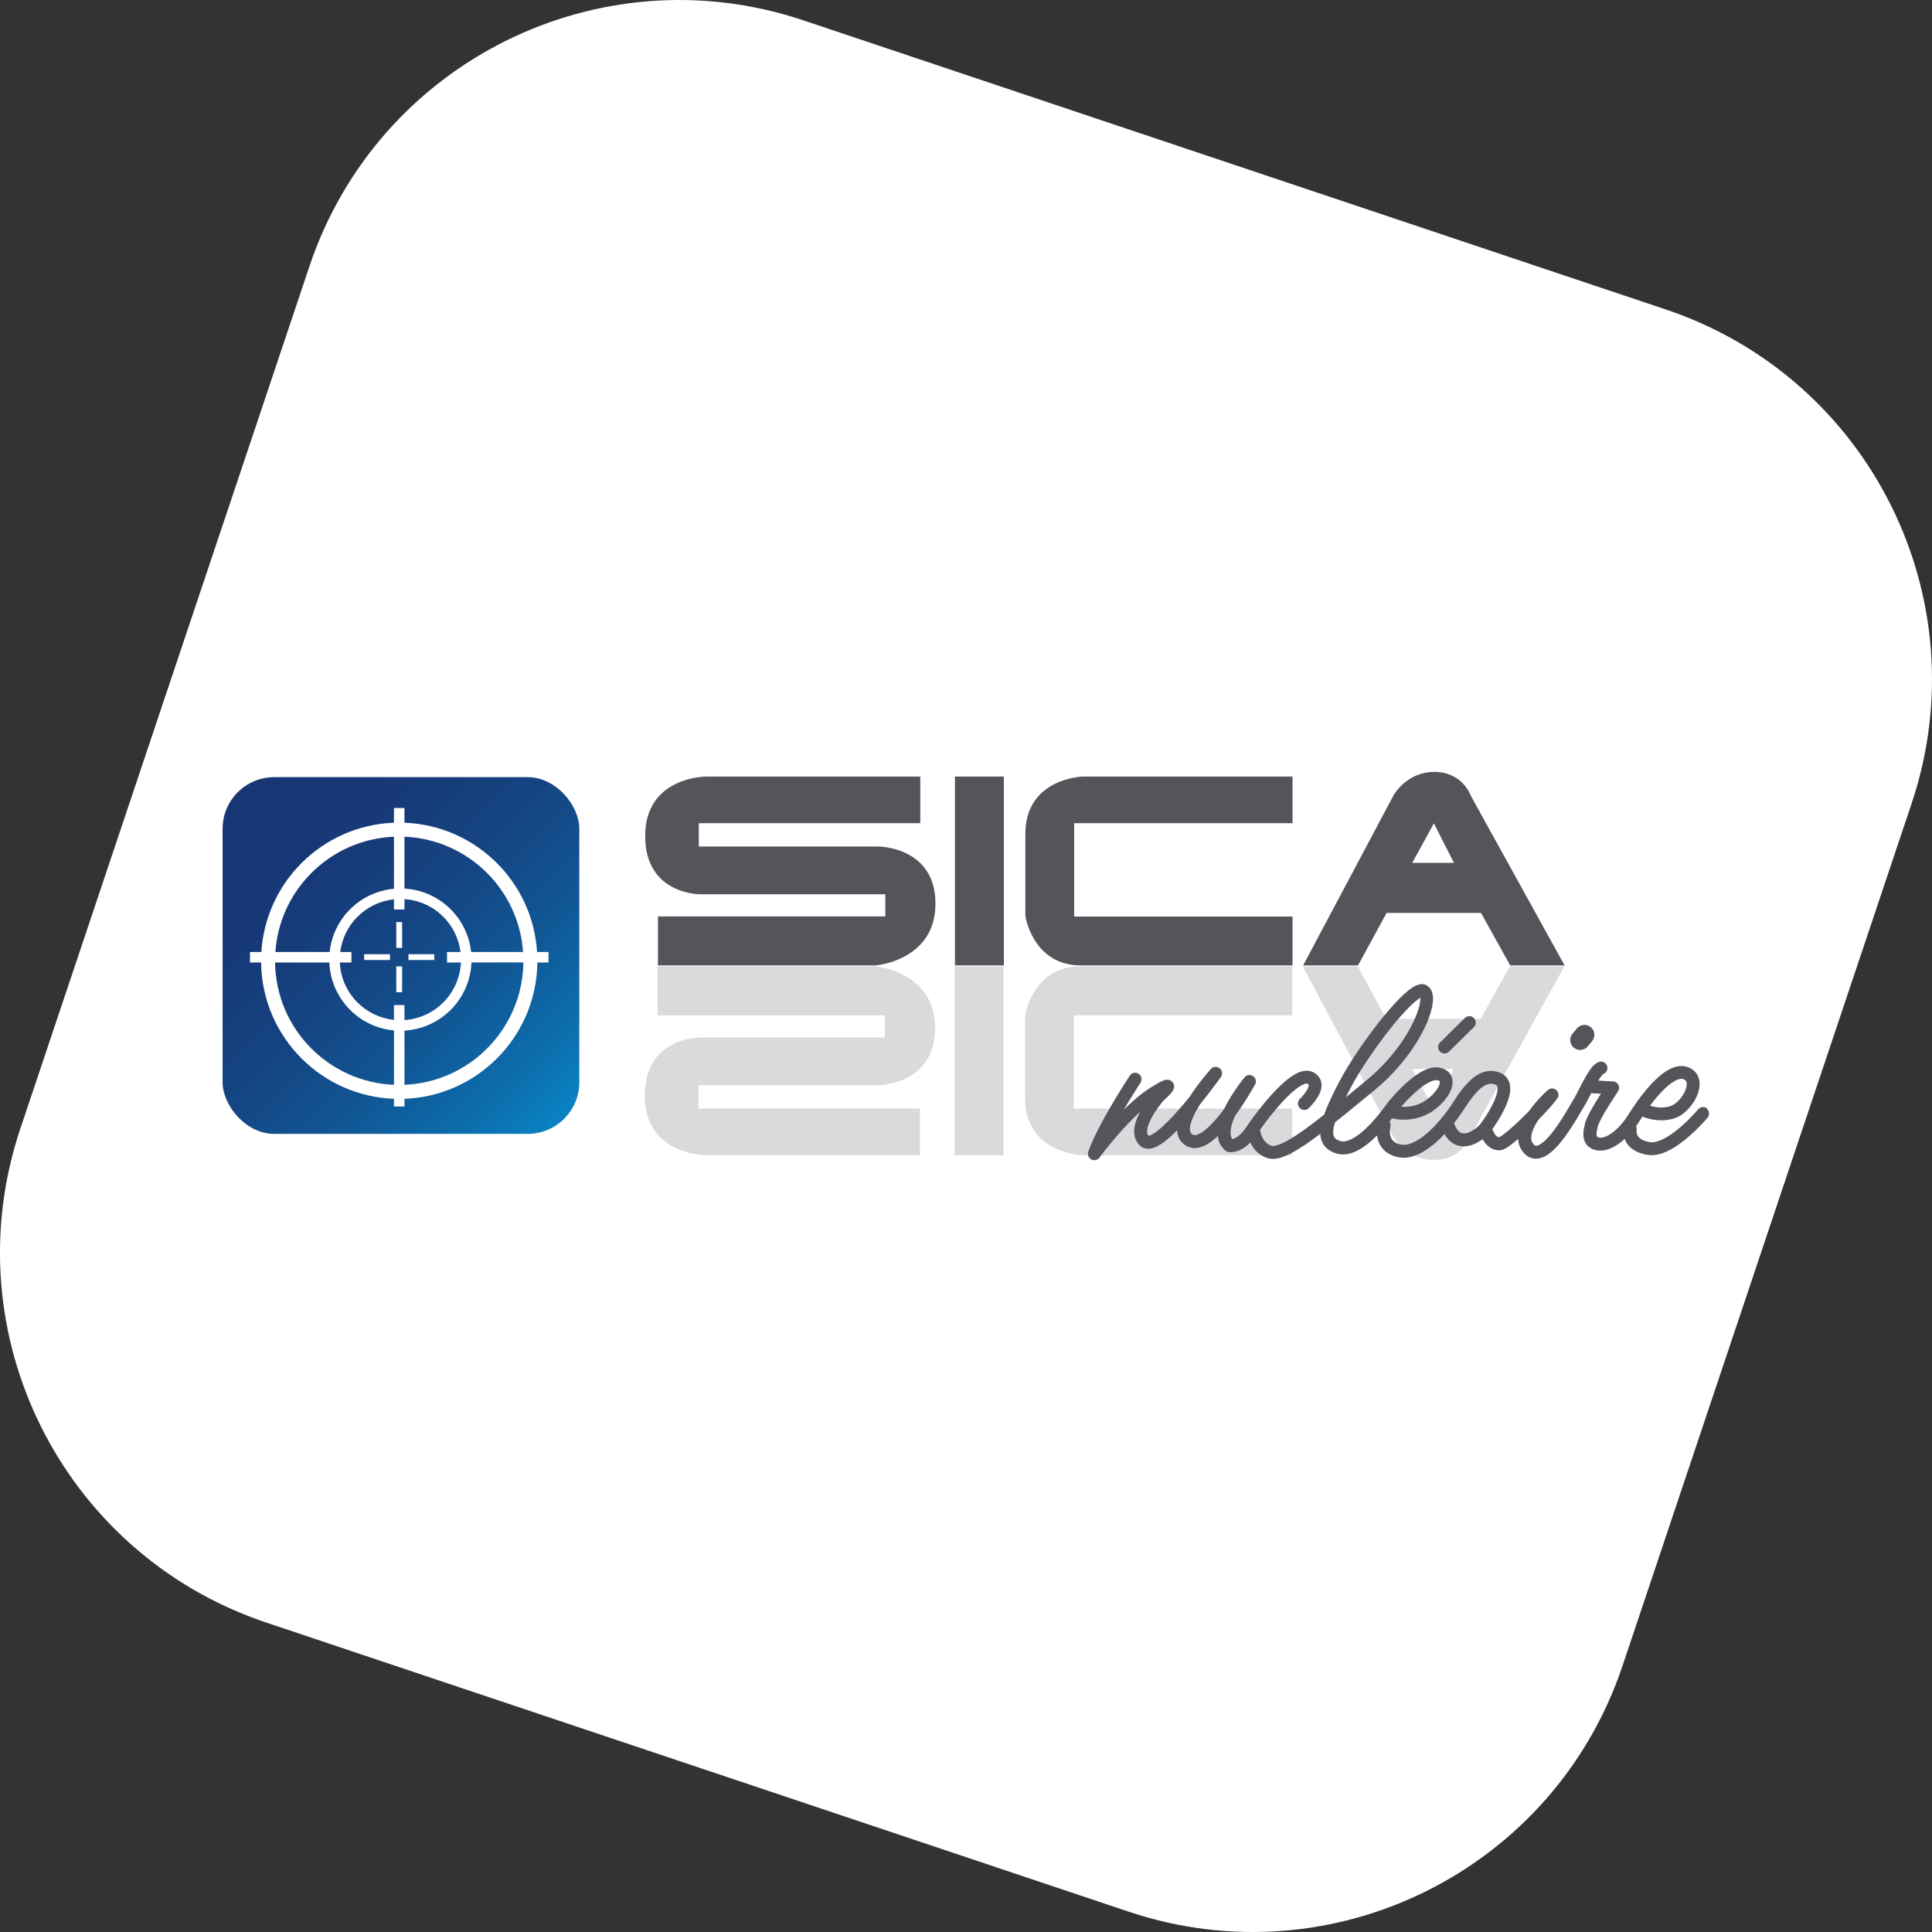 <?xml version="1.0" encoding="UTF-8"?>
<svg id="Calque_2" data-name="Calque 2" xmlns="http://www.w3.org/2000/svg" xmlns:xlink="http://www.w3.org/1999/xlink" viewBox="0 0 713.63 713.63">
  <rect x="0" y="0" width="713.63" height="713.63" fill="#333333" stroke="none"/>
  <defs>
    <style>
      .cls-1 {
        fill: #fff;
      }

      .cls-2 {
        fill: #54555b;
      }

      .cls-3 {
        fill: url(#Dégradé_sans_nom_3);
      }

      .cls-4 {
        opacity: .22;
      }
    </style>
    <linearGradient id="Dégradé_sans_nom_3" data-name="Dégradé sans nom 3" x1="-5893.82" y1="-5458.1" x2="-5893.39" y2="-5458.1" gradientTransform="translate(3179469.27 122326.15) rotate(45) scale(396.08 -396.08)" gradientUnits="userSpaceOnUse">
      <stop offset="0" stop-color="#183674"/>
      <stop offset="0" stop-color="#183674"/>
      <stop offset=".24" stop-color="#173977"/>
      <stop offset=".45" stop-color="#154482"/>
      <stop offset=".66" stop-color="#115695"/>
      <stop offset=".87" stop-color="#0c70af"/>
      <stop offset="1" stop-color="#0885c5"/>
    </linearGradient>
  </defs>
  <g id="Calque_1-2" data-name="Calque 1">
    <g>
      <path class="cls-1" d="M7.51,416.9L114.31,98.33C139.6,22.88,221.28-17.78,296.73,7.51l318.57,106.8c75.46,25.3,116.12,106.97,90.82,182.42l-106.8,318.57c-25.3,75.46-106.97,116.12-182.42,90.82l-318.57-106.8c-75.46-25.3-116.12-106.97-90.82-182.42Z"/>
      <g>
        <g>
          <path class="cls-2" d="M339.94,286.84h-79.19s-22.44,0-22.44,21.96,20.67,21.53,20.67,21.53h68.03v8.18h-83.98v18.09h80.4s22.1-1.72,22.1-22.82-21.1-21.1-21.1-21.1h-66.31v-8.61h81.81v-17.22Z"/>
          <rect class="cls-2" x="352.74" y="286.84" width="18.06" height="69.76"/>
          <path class="cls-2" d="M477.43,286.84h-77.51s-21.17.57-21.17,21.17v30.36s2.71,18.23,20.49,18.23h78.19v-18.06h-80.66v-34.47h80.66v-17.22Z"/>
          <path class="cls-2" d="M543.18,293.73s-3.01-8.61-13.35-8.61-15.07,8.61-15.07,8.61l-33.41,62.87h20.27l10.55-19.38h34.88l10.78,19.38h20.1l-34.76-62.87ZM521.65,318.71l7.99-14.58,7.41,14.58h-15.4Z"/>
        </g>
        <g>
          <g>
            <path class="cls-2" d="M630.56,409.47c-1.01-.84-2.5-.7-3.33.31h0s-2.69,3.22-6.23,6.3c-1.77,1.54-3.76,3.06-5.68,4.14-.96.54-1.91.98-2.79,1.27-.88.29-1.68.43-2.37.43-.25,0-.49-.02-.72-.05-1.34-.21-2.28-.55-2.95-.92-.5-.27-.85-.56-1.11-.83-.39-.42-.6-.83-.73-1.24-.13-.41-.17-.81-.17-1.1,0-.17.01-.3.02-.37v-.06s0,0,0,0h0c.1-.49.04-.97-.15-1.39.38-.54.76-1.1,1.13-1.69.36-.58.76-1.2,1.19-1.85.38.16.93.38,1.63.59,1.32.41,3.16.81,5.33.81,1.46,0,3.08-.19,4.75-.7,1.33-.41,2.53-1.12,3.62-1.99,1.63-1.31,3.02-2.99,4.05-4.82.52-.92.94-1.87,1.24-2.86.3-.98.49-1.99.49-3.02,0-.61-.07-1.24-.22-1.85-.23-.92-.69-1.83-1.37-2.6-.68-.77-1.58-1.36-2.59-1.75-.82-.32-1.68-.46-2.52-.46-1.1,0-2.16.24-3.16.62-1.75.67-3.37,1.77-4.93,3.09-2.33,1.98-4.53,4.49-6.51,7.03-1.97,2.55-3.71,5.13-5.03,7.25-1.8,2.88-3.83,5.07-5.7,6.49-.94.71-1.83,1.22-2.61,1.55-.78.33-1.45.45-1.92.45-.21,0-.39-.02-.53-.06-.33-.08-.52-.18-.63-.24-.08-.05-.12-.09-.15-.12-.04-.05-.07-.09-.11-.23-.04-.13-.08-.36-.08-.67,0-.35.05-.81.14-1.33.09-.52.23-1.1.39-1.72.05-.19.2-.63.44-1.15.42-.92,1.08-2.14,1.81-3.42,1.11-1.92,2.41-3.97,3.42-5.53.51-.78.94-1.44,1.25-1.91.15-.23.28-.42.36-.54.04-.06.07-.11.1-.14l.03-.05c.48-.71.54-1.62.16-2.38s-1.14-1.27-1.99-1.31l-5.46-.3c.06-.1.13-.21.19-.31.46-.73.9-1.34,1.24-1.72.17-.19.31-.32.39-.38l.04-.03c1.18-.45,1.81-1.75,1.4-2.96-.41-1.24-1.75-1.91-3-1.5-.43.14-.78.34-1.09.55-.58.4-1.03.86-1.46,1.37-.75.88-1.43,1.93-2.1,3.06-1,1.69-1.95,3.57-2.79,5.22-.42.82-.81,1.59-1.15,2.23-.34.63-.63,1.15-.81,1.42-.13.2-.26.41-.42.67-.28.48-.64,1.09-1.06,1.81-.73,1.26-1.67,2.86-2.74,4.54-1.6,2.51-3.5,5.22-5.34,7.19-.92.98-1.82,1.78-2.59,2.27-.38.25-.73.42-1.01.52-.28.1-.49.13-.64.13-.16,0-.26-.02-.4-.09-.14-.07-.33-.2-.58-.48-.32-.37-.53-.73-.66-1.12-.14-.38-.21-.8-.21-1.29,0-.58.11-1.26.33-1.99.39-1.29,1.13-2.73,2.04-4.14.13-.21.27-.41.42-.62.5-.51.99-1.02,1.46-1.52,1.14-1.2,2.2-2.36,3.11-3.4.91-1.05,1.68-1.98,2.26-2.78.71-.98.57-2.33-.32-3.14s-2.26-.82-3.16-.02c-.06.05-2.65,2.34-5.3,5.59-.57.71-1.15,1.46-1.71,2.25-2.35,2.4-4.9,4.83-7.06,6.69-1.17,1.01-2.24,1.85-3.03,2.39-.39.27-.72.46-.91.55,0,0,0,0-.01,0-.09-.01-.18-.03-.26-.06-.24-.08-.48-.22-.74-.46-.38-.35-.74-.91-.96-1.37-.11-.23-.2-.43-.25-.56-.03-.07-.04-.12-.05-.14v-.02s0,0,0,0c-.05-.16-.11-.31-.19-.44,1.05-1.46,2.44-3.58,3.7-5.92.76-1.42,1.46-2.91,1.99-4.42.53-1.51.9-3.03.91-4.59,0-.59-.06-1.18-.2-1.77-.21-.89-.62-1.78-1.28-2.53-.66-.75-1.53-1.32-2.51-1.67-1.03-.37-2.09-.58-3.16-.58-1.33,0-2.64.31-3.86.87-1.84.84-3.49,2.2-5.12,3.97-1.62,1.77-3.22,3.97-4.88,6.6-2.01,3.19-5.16,7.32-8.58,10.53-1.71,1.61-3.49,2.99-5.18,3.92-.84.47-1.66.83-2.43,1.06-.77.24-1.48.35-2.14.35-.39,0-.76-.04-1.12-.12-1-.22-1.69-.54-2.21-.89-.38-.26-.67-.54-.9-.83-.34-.44-.57-.93-.71-1.47-.15-.54-.2-1.11-.2-1.63,0-.51.05-.98.11-1.29.03-.16.05-.28.07-.35l.02-.07h0s0,0,0,0c.19-.68.05-1.38-.31-1.93.35-.44.68-.86.98-1.25.11.05.22.09.34.12.14.03,1.67.41,3.98.41,1.44,0,3.18-.15,5.06-.64,1.88-.49,3.89-1.34,5.83-2.72,2.05-1.47,3.76-3.16,5-4.92.62-.88,1.13-1.78,1.5-2.71.37-.93.6-1.88.6-2.89,0-.63-.1-1.27-.33-1.9-.17-.47-.42-.92-.74-1.33-.48-.61-1.1-1.11-1.79-1.46-.69-.35-1.45-.57-2.25-.7-.34-.05-.68-.08-1.02-.08-1.06,0-2.07.23-3.05.58-1.7.61-3.33,1.6-4.91,2.75-2.36,1.73-4.6,3.86-6.46,5.82-.93.98-1.75,1.91-2.44,2.73-.69.82-1.24,1.53-1.64,2.08-.48.67-1.37,1.89-2.53,3.32-1.74,2.15-4.11,4.81-6.58,6.84-1.23,1.02-2.48,1.87-3.64,2.44-.58.29-1.13.5-1.64.64-.51.14-.98.21-1.4.21-.36,0-.68-.05-1-.14-.61-.18-1.07-.39-1.41-.6-.26-.16-.45-.32-.6-.47-.22-.24-.37-.48-.49-.81-.12-.33-.19-.77-.19-1.34,0-.7.12-1.6.39-2.67.08-.32.18-.67.29-1.02,4.52-3.6,9.41-7.65,14.48-11.81,7.1-5.83,12.48-12.46,16.11-18.49,1.82-3.02,3.2-5.89,4.14-8.48.47-1.29.83-2.52,1.08-3.66.25-1.15.39-2.21.39-3.22,0-.89-.1-1.75-.41-2.58-.15-.42-.36-.83-.64-1.22-.28-.39-.64-.74-1.06-1.02-.31-.21-.66-.36-1-.46-.34-.1-.68-.13-1-.13-.76,0-1.39.19-1.98.44-.56.23-1.08.53-1.62.88-1,.65-2.03,1.49-3.12,2.5-1.91,1.76-4.01,4.03-6.2,6.62-3.28,3.88-6.74,8.47-9.88,13.04-3.13,4.56-5.93,9.09-7.89,12.88-2.02,3.91-3.68,7.33-4.87,10.34-.21.53-.4,1.04-.58,1.55-2.05,1.62-4.02,3.13-5.86,4.48-3.06,2.24-5.8,4.07-8.07,5.29-1.13.61-2.15,1.07-2.99,1.36-.84.29-1.52.41-1.93.4-.22,0-.37-.03-.45-.05-1.01-.31-1.72-.8-2.31-1.4-.44-.45-.79-.96-1.08-1.5-.43-.8-.69-1.64-.82-2.26-.07-.31-.11-.56-.13-.73,0-.02,0-.03,0-.05,2.03-2.89,5.07-6.85,8.2-10.24,1.86-2.02,3.77-3.83,5.43-5.07.83-.62,1.6-1.09,2.24-1.38.32-.15.6-.25.82-.31.23-.06.4-.08.52-.08.15,0,.19.02.23.04.19.09.31.18.38.24.11.1.12.13.13.15.01.03.03.07.03.19,0,.11-.02.29-.08.52-.11.39-.35.92-.67,1.45-.48.8-1.12,1.6-1.64,2.18-.26.29-.48.53-.64.68-.08.08-.14.14-.18.18l-.04.04h0s0,0,0,0c-.95.9-1,2.39-.1,3.35.9.95,2.4,1,3.35.1.06-.06,1.13-1.06,2.26-2.55.57-.75,1.15-1.61,1.62-2.59.24-.49.45-1.01.6-1.56.16-.56.26-1.15.26-1.79,0-.45-.05-.92-.18-1.39-.19-.71-.56-1.41-1.08-2-.52-.59-1.17-1.06-1.9-1.43-.75-.38-1.57-.54-2.35-.54-.59,0-1.16.09-1.72.23-1.03.27-2,.73-2.97,1.31-1.68,1.01-3.35,2.39-5.02,3.98-2.5,2.38-4.99,5.23-7.17,7.96-2.19,2.73-4.07,5.34-5.34,7.25-1.54,2.3-2.9,3.42-3.89,3.99-.58.33-1.03.47-1.35.54-.14-.2-.26-.4-.35-.64-.19-.46-.3-1.04-.3-1.75,0-.71.11-1.53.33-2.43.3-1.21.79-2.53,1.4-3.86,1.64-2.23,3.1-4.46,4.29-6.35,1.86-2.96,3.04-5.1,3.05-5.13.59-1.07.27-2.41-.75-3.1-1.01-.69-2.37-.49-3.15.45-.04.05-2.44,2.94-4.87,6.86-.92,1.49-1.85,3.13-2.66,4.83-1.9,2.57-4.01,5.09-5.99,6.88-1.02.93-2,1.66-2.86,2.12-.42.23-.81.4-1.15.5-.34.1-.61.14-.84.14-.18,0-.32-.02-.46-.06-.14-.04-.27-.1-.42-.2-.18-.12-.32-.24-.42-.37-.16-.18-.26-.37-.35-.63-.08-.26-.14-.59-.14-1.01,0-.63.13-1.45.41-2.37.48-1.61,1.4-3.51,2.51-5.4.27-.45.55-.9.83-1.35,1.41-1.74,2.71-3.41,3.83-4.87,2.33-3.05,3.85-5.19,3.86-5.2.72-1.02.53-2.43-.45-3.22s-2.39-.68-3.24.25c-.04.04-3.06,3.35-6.12,7.69-.59.84-1.18,1.71-1.75,2.61-.75.93-1.53,1.87-2.33,2.82-2.61,3.09-5.41,6.14-7.88,8.34-1.23,1.1-2.37,1.99-3.3,2.55-.46.28-.87.48-1.18.59-.21.08-.37.11-.47.13-.18-.19-.29-.37-.38-.6-.1-.27-.17-.61-.17-1.04,0-.87.3-2.11.86-3.4.83-1.95,2.15-4.01,3.27-5.53.56-.77,1.06-1.4,1.42-1.84.18-.22.32-.39.42-.5.03-.03.04-.05.06-.07.26-.23.93-.84,1.62-1.54.44-.44.89-.9,1.28-1.37.2-.24.38-.47.56-.76.09-.15.19-.31.28-.54.05-.12.1-.25.14-.42.04-.17.08-.37.08-.64,0-.27-.04-.61-.2-.98-.11-.27-.29-.55-.52-.77-.17-.17-.35-.31-.53-.41-.27-.16-.53-.24-.75-.28-.22-.05-.4-.06-.56-.06-.35,0-.58.05-.8.1-.37.09-.66.21-1,.36-.5.22-1.07.52-1.79.93-.72.41-1.57.92-2.61,1.56-2.78,1.74-5.54,4.04-8.16,6.51-.58.55-1.15,1.11-1.72,1.67.84-1.43,1.66-2.78,2.4-3.99,1.1-1.8,2.06-3.31,2.74-4.38.34-.53.61-.95.8-1.24.09-.14.16-.25.21-.32l.05-.08.02-.03c.72-1.09.42-2.56-.68-3.28-1.09-.72-2.56-.42-3.28.68h0s-2.94,4.46-6.31,10.16c-1.68,2.85-3.48,6.02-5.08,9.13-1.6,3.11-3.02,6.14-3.94,8.79-.39,1.11.1,2.33,1.14,2.88,1.04.54,2.32.25,3.01-.7h0c.15-.21,3.06-4.17,7.16-8.83,2.05-2.33,4.4-4.83,6.83-7.12.33-.31.66-.62,1-.92-.34.64-.67,1.3-.96,1.98-.7,1.66-1.23,3.41-1.24,5.26,0,.91.14,1.86.5,2.77.35.91.93,1.78,1.71,2.48.41.38.91.68,1.43.87.52.19,1.06.27,1.56.27.8,0,1.52-.18,2.22-.43.65-.24,1.28-.56,1.9-.93,1.17-.7,2.36-1.61,3.58-2.66.97-.84,1.96-1.78,2.95-2.78.05.94.25,1.9.67,2.8.25.52.57,1.03.97,1.48.39.45.86.85,1.37,1.2.53.35,1.11.63,1.7.8.6.18,1.21.26,1.81.26.78,0,1.53-.13,2.24-.35,1.35-.42,2.58-1.12,3.78-1.99.85-.62,1.68-1.33,2.5-2.11.09.79.27,1.58.58,2.34.46,1.15,1.23,2.22,2.26,3.06.29.24.63.4.99.48.15.03.49.09,1,.09.94,0,2.46-.23,4.18-1.22.96-.55,1.98-1.32,3.01-2.38.49,1.05,1.18,2.18,2.18,3.21,1.07,1.1,2.51,2.07,4.3,2.61.61.19,1.23.26,1.85.26,1.16,0,2.29-.26,3.47-.66,2.06-.71,4.27-1.9,6.73-3.45,2.25-1.42,4.7-3.16,7.31-5.13.03.71.14,1.41.34,2.08.19.63.46,1.23.81,1.79.53.84,1.26,1.55,2.09,2.11.84.56,1.79.97,2.83,1.28.77.23,1.56.33,2.33.33,1.21,0,2.38-.25,3.5-.64,1.96-.69,3.77-1.83,5.47-3.16,1.27-.99,2.48-2.09,3.6-3.21.04.35.1.71.19,1.08.16.68.4,1.4.76,2.1.53,1.06,1.35,2.11,2.47,2.96,1.12.85,2.54,1.49,4.22,1.87.71.16,1.43.23,2.15.23,1.2,0,2.39-.21,3.53-.56,2-.62,3.9-1.67,5.72-2.96,2.09-1.49,4.06-3.31,5.88-5.24.83,1.5,1.89,2.67,3.14,3.44.62.38,1.28.66,1.95.84.67.18,1.34.26,1.99.26,1.12,0,2.19-.23,3.18-.57,1.43-.5,2.71-1.25,3.81-2.08.08.14.16.29.25.43.47.77,1.13,1.64,2.1,2.38.49.37,1.05.7,1.7.94.65.24,1.38.38,2.14.37.34,0,.61-.05.85-.11.47-.12.83-.29,1.2-.47.69-.36,1.37-.82,2.13-1.38.85-.63,1.78-1.4,2.77-2.25.03.82.17,1.66.46,2.47.33.94.86,1.85,1.56,2.65.59.68,1.29,1.24,2.07,1.62.78.38,1.64.57,2.47.57.64,0,1.26-.1,1.84-.28,1.09-.33,2.07-.88,2.99-1.55,1.61-1.17,3.08-2.73,4.47-4.44,2.08-2.57,3.97-5.49,5.47-7.96.75-1.23,1.4-2.35,1.91-3.23.26-.44.48-.83.66-1.13.18-.3.32-.54.39-.64.28-.43.56-.9.85-1.45.51-.94,1.08-2.08,1.69-3.27.04-.09.09-.17.13-.26l3.61.2c-.42.65-.87,1.36-1.33,2.1-.93,1.5-1.89,3.11-2.69,4.6-.4.74-.76,1.45-1.07,2.12-.3.67-.55,1.28-.72,1.92-.18.68-.34,1.37-.47,2.07-.13.7-.21,1.42-.21,2.16,0,.58.05,1.18.21,1.79.12.46.29.92.54,1.36.37.67.92,1.27,1.58,1.73.66.46,1.41.78,2.23.98.55.14,1.12.2,1.68.2,1.25,0,2.5-.3,3.73-.81,1.79-.74,3.56-1.93,5.29-3.51.16.45.38.91.65,1.36.62,1.03,1.58,2.04,2.88,2.83,1.3.79,2.92,1.38,4.92,1.69.49.08.97.11,1.46.11,1.33,0,2.63-.26,3.88-.68,2.2-.73,4.28-1.94,6.24-3.3,2.92-2.05,5.54-4.5,7.45-6.45,1.91-1.95,3.11-3.39,3.14-3.43.84-1.01.7-2.5-.31-3.33ZM498.78,402.04c1.57-3.05,3.83-6.77,6.39-10.6,3.84-5.74,8.37-11.74,12.35-16.24,1.98-2.24,3.84-4.12,5.33-5.35.7-.59,1.32-1.02,1.78-1.29,0,.11.01.23.01.36,0,.56-.08,1.32-.28,2.22-.34,1.56-1.01,3.53-2.01,5.72-1.5,3.28-3.75,7.07-6.71,10.92-2.96,3.85-6.64,7.76-11,11.34-2.57,2.11-5.08,4.18-7.52,6.18.52-1.04,1.07-2.13,1.65-3.26ZM523.58,402.75c1.35-1.14,2.72-2.13,3.96-2.8.62-.34,1.19-.59,1.7-.75.5-.16.92-.23,1.23-.23.11,0,.21,0,.3.02.36.06.61.14.77.21.12.05.18.1.22.13.05.05.05.05.07.08.01.03.04.11.04.28,0,.23-.07.64-.27,1.14-.3.75-.88,1.71-1.71,2.68-.83.97-1.9,1.96-3.14,2.84-1.41,1.01-2.88,1.63-4.28,2-1.4.37-2.74.49-3.86.49-.38,0-.73-.02-1.05-.04,1.53-1.78,3.73-4.11,6.03-6.05ZM545.77,416.23c-.71.64-1.6,1.28-2.5,1.73-.45.22-.9.4-1.33.51-.43.12-.83.17-1.18.17-.37,0-.7-.06-1-.17-.23-.09-.45-.21-.69-.38-.35-.27-.73-.67-1.12-1.32-.29-.49-.59-1.12-.85-1.9,1.46-1.86,2.75-3.69,3.79-5.33,2.08-3.3,3.99-5.73,5.67-7.22.84-.75,1.61-1.26,2.3-1.57.69-.31,1.29-.44,1.89-.44.48,0,.98.09,1.55.29.23.08.37.17.46.24.13.11.2.19.27.38.07.18.14.48.14.9,0,.74-.21,1.82-.64,3.02-.63,1.79-1.68,3.82-2.75,5.62-1.07,1.79-2.17,3.36-2.87,4.29-.25.34-.64.77-1.12,1.2ZM613.25,403.82c1.5-1.63,3.04-3.03,4.43-3.97.7-.47,1.36-.82,1.93-1.04.58-.22,1.07-.31,1.47-.31.3,0,.56.05.81.14.27.11.46.22.59.33.2.16.31.31.4.53.09.22.16.52.16.92,0,.6-.16,1.4-.5,2.26-.5,1.28-1.4,2.67-2.44,3.76-.52.55-1.07,1.02-1.61,1.39-.54.37-1.06.62-1.51.76-1.16.36-2.3.49-3.36.49-1.56,0-2.95-.3-3.93-.6-.08-.02-.15-.05-.22-.07,1.19-1.59,2.47-3.18,3.78-4.6Z"/>
            <path class="cls-2" d="M535.23,388.44l9.18-9.05c.93-.92.94-2.42.02-3.35-.92-.93-2.42-.94-3.35-.02l-9.18,9.05c-.93.92-.94,2.42-.02,3.35.92.93,2.42.94,3.35.02Z"/>
          </g>
          <path class="cls-2" d="M586.47,386.5l1.61-1.93c1.29-1.56,1.08-3.86-.48-5.15-1.55-1.29-3.86-1.08-5.15.48l-1.61,1.93c-1.29,1.56-1.08,3.86.48,5.15,1.55,1.29,3.86,1.08,5.15-.48"/>
        </g>
        <rect class="cls-3" x="82.22" y="287.06" width="131.76" height="131.76" rx="19.06" ry="19.06"/>
        <g>
          <path class="cls-1" d="M202.58,351.64h-4.2c-.8-12.8-6.32-24.33-14.84-32.84-8.8-8.8-20.83-14.41-34.14-14.91v-5.44h-3.88v5.44c-13.31.5-25.34,6.1-34.14,14.91-8.52,8.51-14.04,20.05-14.84,32.84h-4.2v3.88h4.11c.17,13.83,5.85,26.36,14.94,35.44,8.8,8.8,20.83,14.41,34.14,14.91v2.84h3.88v-2.84c13.31-.5,25.34-6.1,34.14-14.91,9.09-9.09,14.77-21.61,14.94-35.44h4.11v-3.88ZM179.89,322.45c7.59,7.59,12.52,17.81,13.32,29.19h-19.2c-.65-6.13-3.41-11.64-7.54-15.77-4.42-4.42-10.42-7.27-17.07-7.65v-19.16c11.9.49,22.61,5.51,30.49,13.39ZM170.25,355.52c-.27,5.76-2.71,10.94-6.53,14.77-3.73,3.72-8.74,6.13-14.33,6.5v-5.56h-3.88v5.49c-5.24-.55-9.93-2.9-13.46-6.43-3.82-3.82-6.26-9-6.53-14.77h4.29v-3.88h-4.13c.63-5.06,2.95-9.59,6.38-13.02,3.53-3.53,8.23-5.88,13.46-6.43v3.75h3.88v-3.82c5.59.37,10.6,2.78,14.33,6.5,3.43,3.43,5.74,7.96,6.38,13.02h-4.99v3.88h5.15ZM115.03,322.45c7.88-7.88,18.59-12.89,30.49-13.39v19.23c-6.31.56-11.98,3.36-16.21,7.58-4.13,4.13-6.89,9.64-7.54,15.77h-20.06c.79-11.38,5.73-21.6,13.32-29.19ZM115.03,387.31c-8.16-8.17-13.25-19.37-13.42-31.79h20.04c.27,6.82,3.15,12.99,7.67,17.51,4.22,4.23,9.9,7.02,16.21,7.58v20.09c-11.9-.49-22.61-5.51-30.49-13.39ZM179.89,387.31c-7.88,7.88-18.59,12.89-30.49,13.39v-20.03c6.65-.38,12.65-3.23,17.07-7.65,4.52-4.51,7.39-10.68,7.67-17.51h19.18c-.17,12.42-5.26,23.62-13.42,31.79Z"/>
          <rect class="cls-1" x="146.38" y="340.59" width="2.15" height="9.54"/>
          <rect class="cls-1" x="146.38" y="356.95" width="2.15" height="9.54"/>
          <rect class="cls-1" x="150.87" y="352.46" width="9.54" height="2.15"/>
          <rect class="cls-1" x="134.51" y="352.46" width="9.54" height="2.15"/>
        </g>
        <g class="cls-4">
          <path class="cls-2" d="M339.8,426.71h-79.19s-22.44,0-22.44-21.96,20.67-21.53,20.67-21.53h68.03v-8.18h-83.98v-18.09h80.4s22.1,1.72,22.1,22.82-21.1,21.1-21.1,21.1h-66.31v8.61h81.81v17.22Z"/>
          <rect class="cls-2" x="352.6" y="356.95" width="18.06" height="69.76"/>
          <path class="cls-2" d="M477.3,426.71h-77.51s-21.17-.57-21.17-21.17v-30.36s2.71-18.23,20.49-18.23h78.19v18.06h-80.66v34.47h80.66v17.22Z"/>
          <path class="cls-2" d="M577.8,356.95h-20.1l-10.78,19.38h-34.88l-10.55-19.38h-20.27l33.41,62.87s4.74,8.61,15.07,8.61,13.35-8.61,13.35-8.61l34.76-62.87ZM536.92,394.85l-7.41,14.58-7.99-14.58h15.4Z"/>
        </g>
      </g>
    </g>
  </g>
</svg>